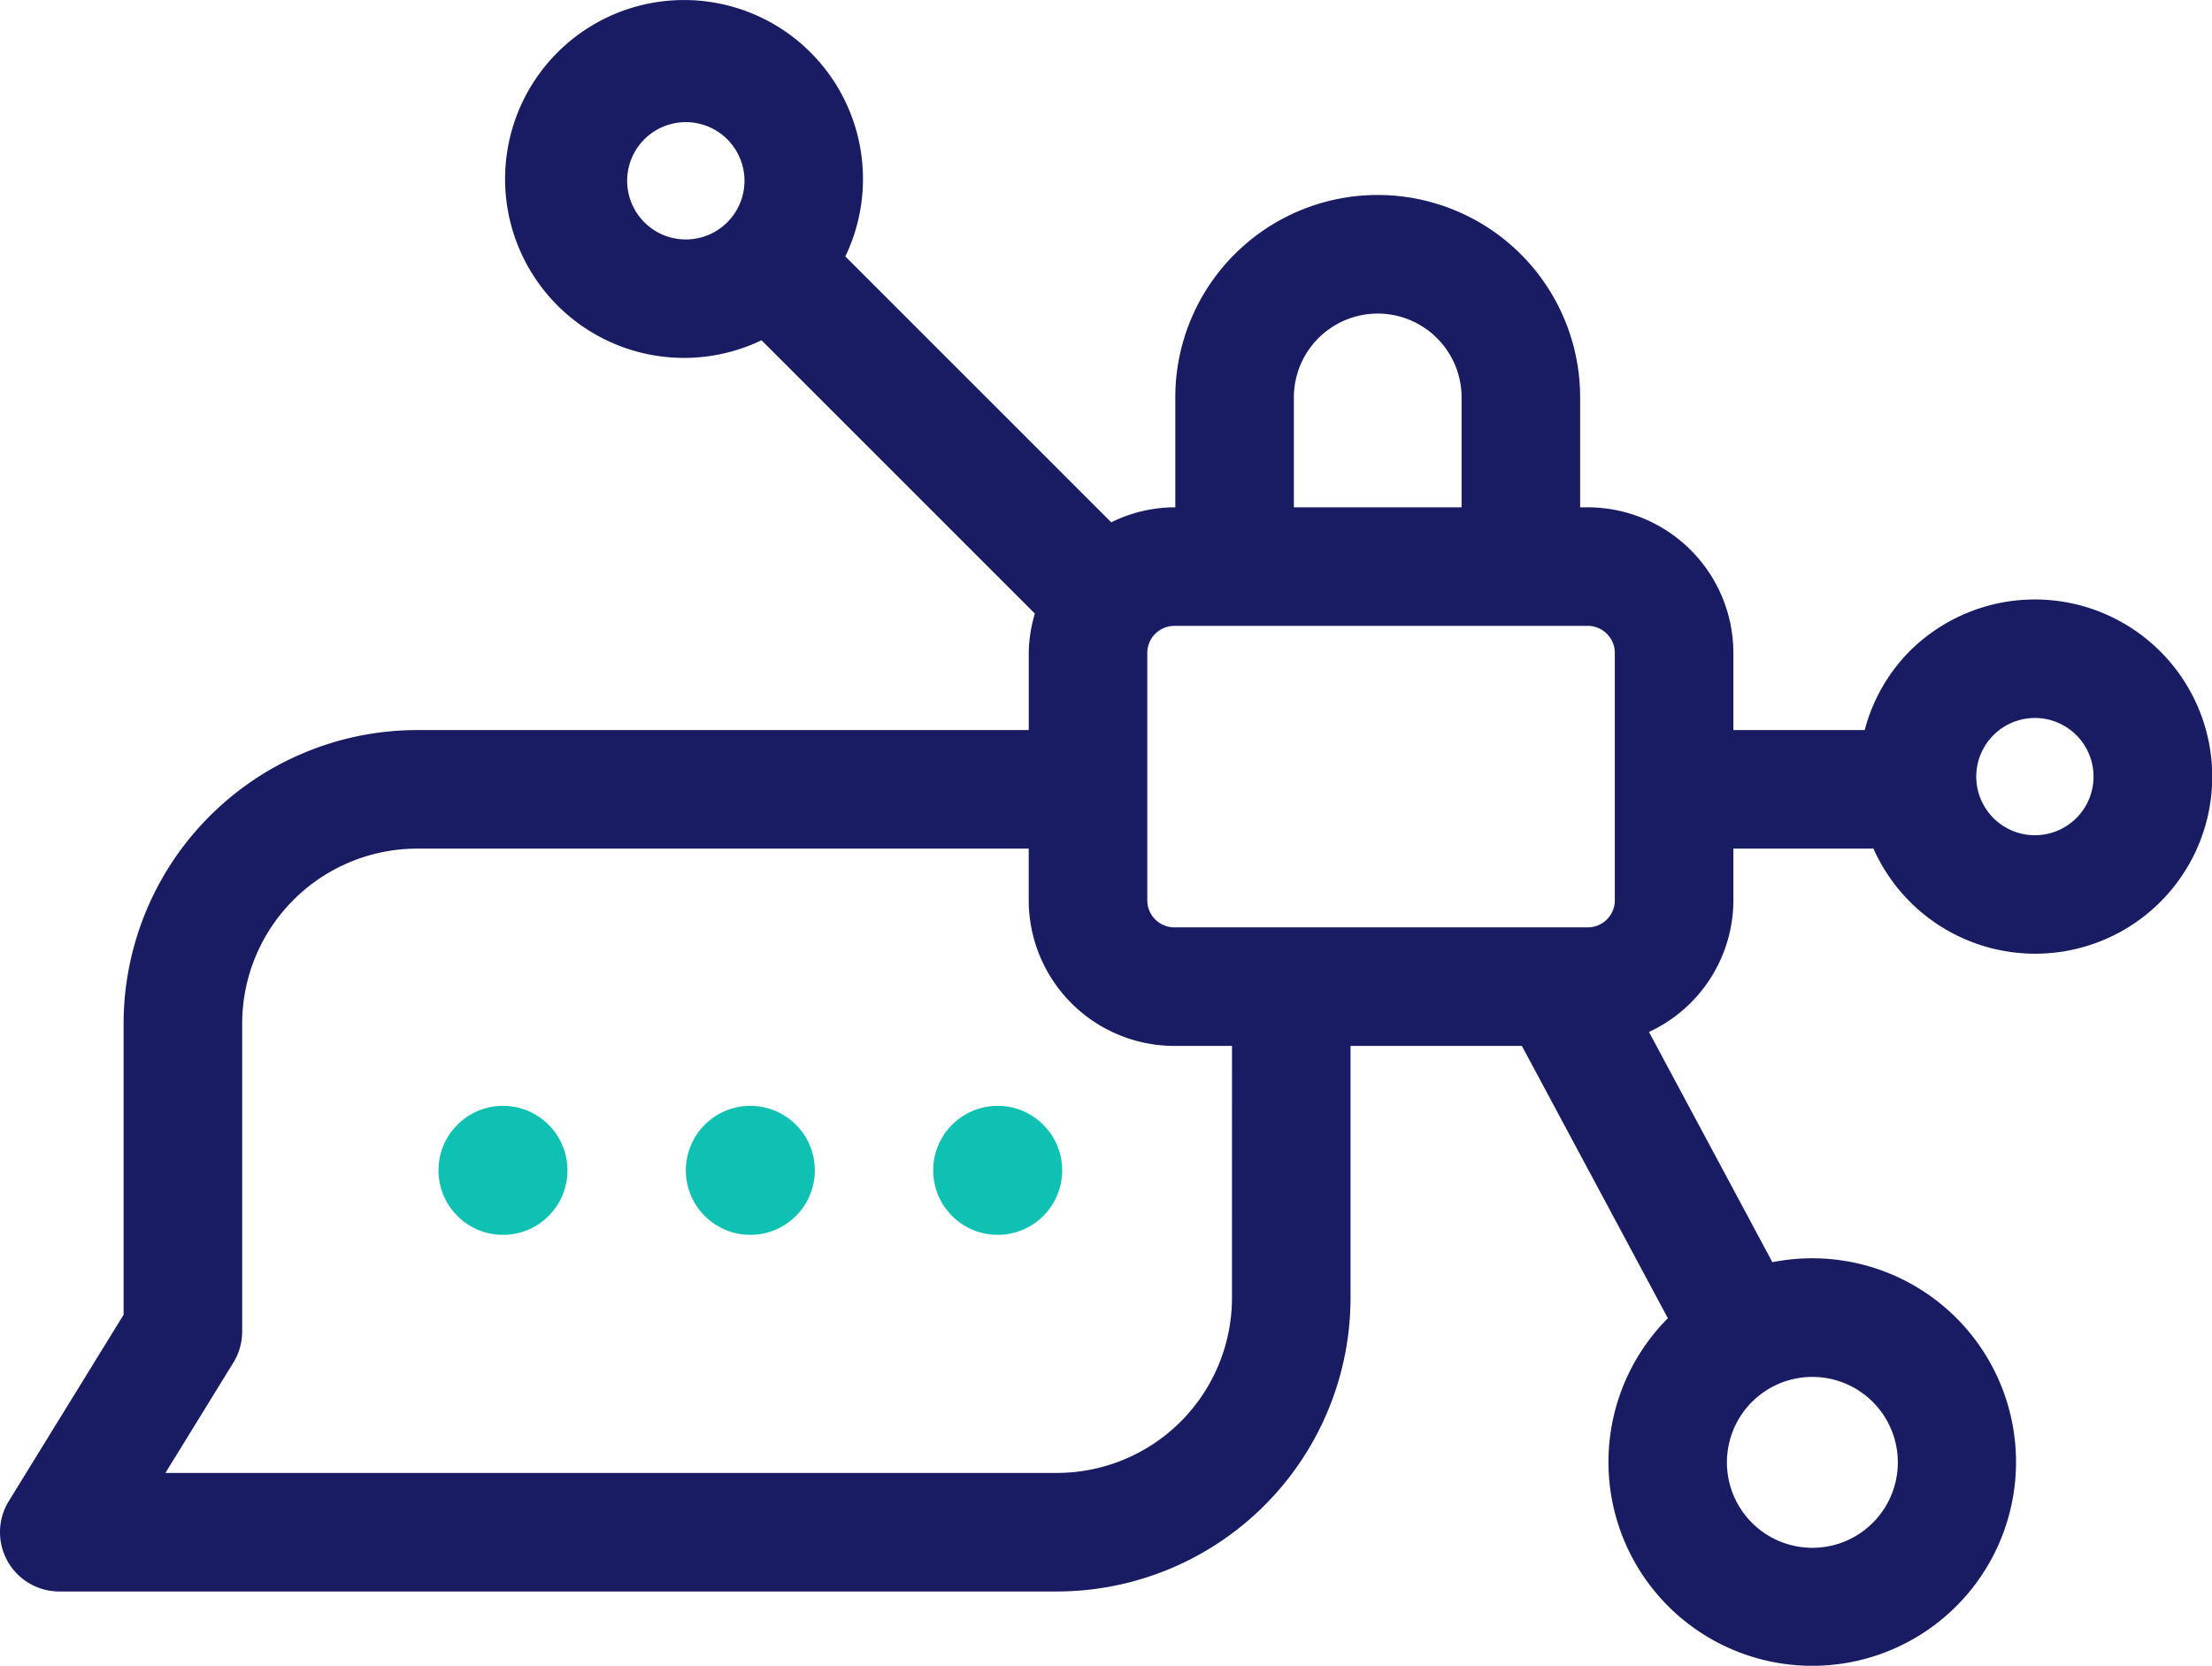 <?xml version="1.0" encoding="utf-8"?>
<svg xmlns="http://www.w3.org/2000/svg" id="Warstwa_1" data-name="Warstwa 1" viewBox="0 0 74.626 56.201">
  <defs>
    <style>.cls-1{fill:#0fc1b2;}.cls-2{fill:#191c63;}</style>
  </defs>
  <circle class="cls-1" cx="16.969" cy="39.486" r="2.176"/>
  <circle class="cls-1" cx="25.314" cy="39.486" r="2.176"/>
  <circle class="cls-1" cx="33.659" cy="39.486" r="2.176"/>
  <path class="cls-2" d="M78.877,31.479a5.984,5.984,0,0,0-8.455,0,5.907,5.907,0,0,0-1.512,2.656H64.479V31.534a4.919,4.919,0,0,0-4.913-4.913h-.257v-3.706A6.829,6.829,0,1,0,45.651,22.91v3.711h-.03a4.855,4.855,0,0,0-2.131.506l-8.971-8.97a6.037,6.037,0,1,0-2.828,2.828l9.222,9.221a4.846,4.846,0,0,0-.206,1.328v2.602H20.073A9.914,9.914,0,0,0,10.17,44.039v9.823L6.297,60.15a2,2,0,0,0,1.703,3.049H41.661a9.914,9.914,0,0,0,9.902-9.902v-8.504h5.781l4.925,9.187a6.875,6.875,0,1,0,3.526-1.89L61.631,44.322a4.909,4.909,0,0,0,2.848-4.442V38.136h4.726A5.972,5.972,0,1,0,78.877,31.479ZM49.651,22.915a2.829,2.829,0,0,1,5.658-.002v3.708h-5.658Zm-2,7.706h11.915a.914.914,0,0,1,.913.913v8.346a.914.914,0,0,1-.913.913H45.62a.914.914,0,0,1-.914-.913V31.534a.914.914,0,0,1,.914-.913ZM27.738,17.004a1.979,1.979,0,1,1,2.799,0A1.979,1.979,0,0,1,27.738,17.004Zm19.825,36.293a5.909,5.909,0,0,1-5.902,5.902H11.581l2.292-3.722A2,2,0,0,0,14.17,54.429V44.039a5.91,5.91,0,0,1,5.903-5.903H40.706v1.744a4.919,4.919,0,0,0,4.914,4.913H47.564Zm19.578,2.663a2.883,2.883,0,1,1-1.359.342,2.883,2.883,0,0,1,1.359-.342ZM76.049,37.106a1.978,1.978,0,1,1,0-2.799,1.978,1.978,0,0,1,0,2.799Z" transform="translate(-6 -9.505)"/>
</svg>